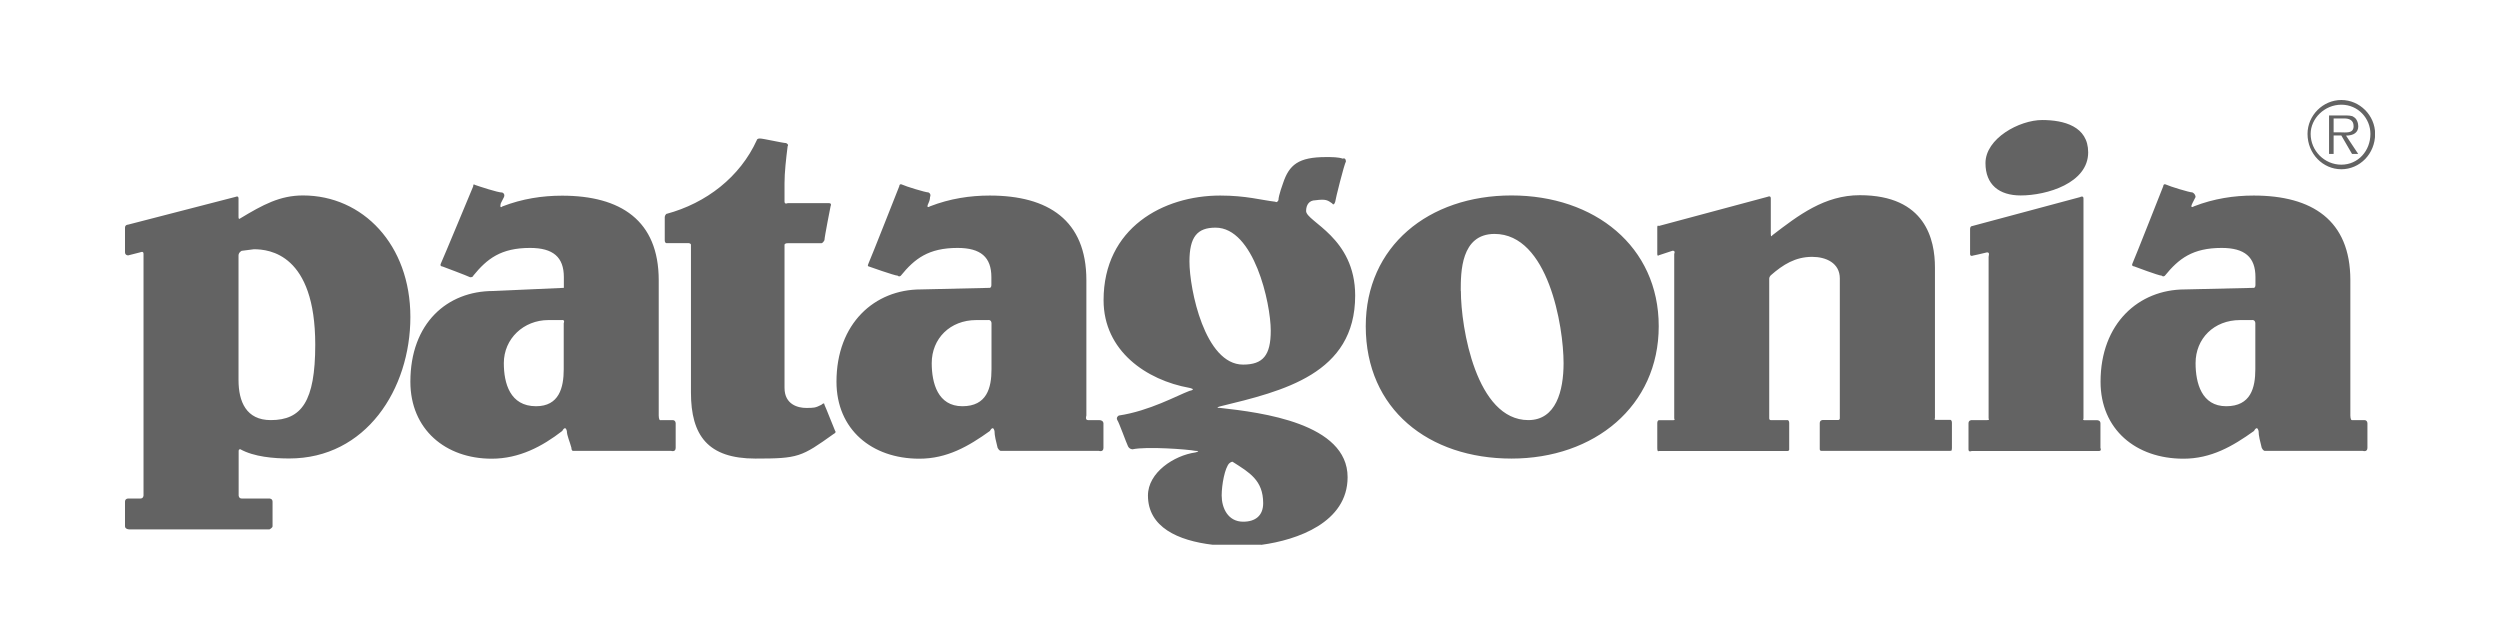 <svg width="100" height="25" viewBox="0 0 100 25" fill="none" xmlns="http://www.w3.org/2000/svg">
<g clip-path="url(#clip0_1167_42078)">
<path fill-rule="evenodd" clip-rule="evenodd" d="M22.486 12.803H21.933C20.952 12.803 20.153 13.541 20.153 14.526C20.153 15.327 20.398 16.249 21.442 16.249C22.361 16.249 22.549 15.511 22.549 14.772V12.924C22.549 12.924 22.611 12.798 22.486 12.798V12.803ZM50.44 21.79H48.506C47.121 21.625 45.918 21.09 45.918 19.82C45.918 18.899 46.962 18.218 47.818 18.097C47.818 18.097 48.064 18.035 47.818 18.035C47.511 17.972 45.856 17.851 45.303 17.972C45.303 17.972 45.178 17.972 45.12 17.851C45.057 17.726 44.749 16.867 44.692 16.804C44.629 16.683 44.754 16.621 44.754 16.621C45.981 16.437 47.087 15.819 47.578 15.636C47.886 15.573 47.578 15.515 47.578 15.515C45.861 15.207 44.143 14.039 44.143 12.007C44.143 9.116 46.534 7.822 48.805 7.822C49.849 7.822 50.459 8.006 51.013 8.069C51.013 8.069 51.075 8.131 51.138 8.006C51.138 7.822 51.321 7.33 51.321 7.33C51.566 6.592 51.936 6.283 53.038 6.283C53.283 6.283 53.529 6.283 53.711 6.346C53.711 6.346 53.836 6.283 53.836 6.471C53.774 6.534 53.408 8.011 53.408 8.073C53.346 8.257 53.288 8.136 53.288 8.136C53.105 8.011 53.043 7.953 52.614 8.011C52.369 8.011 52.244 8.194 52.244 8.44C52.244 8.87 54.207 9.487 54.207 11.823C54.207 14.96 51.325 15.641 48.809 16.254C48.809 16.254 48.564 16.317 48.809 16.317C50.464 16.5 53.904 16.934 53.904 19.087C53.904 20.901 51.888 21.601 50.45 21.794L50.44 21.79ZM26.412 16.804H26.902C27.027 16.804 27.027 16.93 27.027 16.93V17.914C27.027 18.097 26.845 18.035 26.845 18.035H22.919C22.919 18.035 22.857 18.035 22.857 17.914C22.794 17.668 22.674 17.422 22.674 17.238C22.611 16.992 22.491 17.238 22.491 17.238C21.692 17.856 20.774 18.348 19.667 18.348C17.825 18.348 16.415 17.18 16.415 15.269C16.415 12.928 17.887 11.64 19.73 11.64L22.554 11.514V11.085C22.554 10.284 22.125 9.917 21.202 9.917C20.038 9.917 19.485 10.347 18.931 11.027C18.931 11.027 18.931 11.09 18.806 11.09C18.681 11.027 17.7 10.66 17.7 10.66C17.7 10.66 17.575 10.66 17.637 10.535C17.7 10.409 18.927 7.456 18.927 7.456C18.927 7.456 18.927 7.33 18.989 7.393C19.172 7.456 19.908 7.702 20.095 7.702C20.221 7.764 20.158 7.885 20.158 7.885L20.033 8.131C19.97 8.377 20.095 8.257 20.095 8.257C20.894 7.948 21.692 7.827 22.486 7.827C24.819 7.827 26.349 8.812 26.349 11.21V16.625C26.349 16.625 26.349 16.809 26.412 16.809V16.804ZM26.657 8.556C28.254 8.126 29.601 7.079 30.274 5.602C30.274 5.602 30.274 5.54 30.399 5.54C30.525 5.54 31.318 5.723 31.443 5.723C31.569 5.786 31.506 5.848 31.506 5.848C31.443 6.341 31.381 6.896 31.381 7.325V8.064C31.381 8.189 31.506 8.126 31.506 8.126H33.161C33.286 8.126 33.223 8.252 33.223 8.252C33.223 8.252 32.978 9.483 32.978 9.608C32.915 9.729 32.858 9.729 32.858 9.729H31.506C31.381 9.729 31.381 9.791 31.381 9.791V15.515C31.381 16.191 31.934 16.317 32.242 16.317C32.55 16.317 32.612 16.317 32.858 16.191C32.858 16.191 32.978 16.07 32.978 16.191C33.041 16.317 33.348 17.113 33.406 17.238C33.469 17.301 33.344 17.359 33.344 17.359C32.054 18.281 31.934 18.343 30.217 18.343C28.317 18.343 27.638 17.422 27.638 15.699V9.787C27.638 9.787 27.638 9.724 27.513 9.724H26.652C26.652 9.724 26.59 9.724 26.59 9.603V8.681C26.59 8.619 26.652 8.556 26.652 8.556H26.657ZM54.63 13.049C54.63 9.849 57.146 7.818 60.461 7.818C63.775 7.818 66.349 9.849 66.349 13.049C66.349 16.249 63.77 18.343 60.461 18.343C57.151 18.343 54.63 16.374 54.63 13.049ZM58.435 11.635C58.435 13.112 59.051 16.804 61.134 16.804C62.24 16.804 62.543 15.636 62.543 14.526C62.543 13.049 61.928 9.357 59.782 9.357C58.43 9.357 58.43 10.897 58.43 11.635H58.435ZM78.004 18.035H72.852C72.852 18.035 72.79 18.035 72.79 17.972V16.925C72.79 16.799 72.915 16.799 72.915 16.799H73.531C73.593 16.799 73.593 16.736 73.593 16.736V11.138C73.593 10.52 73.04 10.274 72.487 10.274C71.813 10.274 71.323 10.583 70.832 11.012C70.832 11.012 70.769 11.075 70.769 11.138V16.741C70.769 16.741 70.769 16.804 70.832 16.804H71.505C71.505 16.804 71.568 16.804 71.568 16.93V17.977C71.568 18.04 71.505 18.04 71.505 18.04H66.353C66.353 18.04 66.291 18.102 66.291 17.919V16.934C66.291 16.809 66.353 16.809 66.353 16.809H66.907C67.032 16.809 66.969 16.746 66.969 16.746V10.153C66.969 10.153 67.032 10.028 66.907 10.028C66.724 10.091 66.353 10.211 66.353 10.211C66.353 10.211 66.291 10.274 66.291 10.149V9.101C66.291 8.981 66.353 9.039 66.353 9.039L70.707 7.871C70.707 7.871 70.832 7.808 70.832 7.933V9.347C70.832 9.531 70.894 9.41 70.894 9.41C71.938 8.609 72.982 7.808 74.392 7.808C77.028 7.808 77.398 9.594 77.398 10.699V16.732C77.398 16.732 77.336 16.794 77.461 16.794H78.014C78.014 16.794 78.077 16.794 78.077 16.92V17.904C78.077 18.088 78.014 18.025 78.014 18.025L78.004 18.035ZM83.219 7.88L78.865 9.048C78.865 9.048 78.803 9.048 78.803 9.174V10.158C78.803 10.279 78.928 10.221 78.928 10.221C78.928 10.221 79.236 10.158 79.481 10.095C79.606 10.095 79.544 10.221 79.544 10.279V16.741C79.544 16.741 79.606 16.804 79.481 16.804H78.865C78.865 16.804 78.74 16.804 78.74 16.93V17.977C78.74 18.102 78.865 18.04 78.865 18.04H83.955C84.08 18.04 84.018 17.919 84.018 17.919V16.934C84.018 16.809 83.892 16.809 83.892 16.809H83.402C83.282 16.809 83.339 16.746 83.339 16.746V7.938C83.339 7.818 83.219 7.875 83.219 7.875V7.88ZM81.684 4.801C82.546 4.801 83.527 5.047 83.527 6.095C83.527 7.325 81.872 7.818 80.828 7.818C79.967 7.818 79.419 7.388 79.419 6.524C79.419 5.54 80.77 4.801 81.689 4.801H81.684ZM39.539 12.803H39.049C38.005 12.803 37.269 13.541 37.269 14.526C37.269 15.327 37.514 16.249 38.496 16.249C39.477 16.249 39.66 15.511 39.66 14.772V12.924C39.66 12.924 39.66 12.798 39.535 12.798L39.539 12.803ZM43.527 16.804H43.956C44.138 16.804 44.138 16.93 44.138 16.93V17.914C44.138 18.097 43.956 18.035 43.956 18.035H40.03C40.03 18.035 39.968 18.035 39.905 17.914C39.843 17.668 39.78 17.422 39.78 17.238C39.718 16.992 39.597 17.238 39.597 17.238C38.736 17.856 37.88 18.348 36.773 18.348C34.873 18.348 33.459 17.18 33.459 15.269C33.459 12.928 34.994 11.577 36.831 11.577L39.592 11.514C39.592 11.514 39.655 11.514 39.655 11.394V11.085C39.655 10.284 39.227 9.917 38.303 9.917C37.139 9.917 36.586 10.347 36.033 11.027C36.033 11.027 35.97 11.09 35.908 11.027C35.787 11.027 34.743 10.655 34.743 10.655C34.743 10.655 34.681 10.655 34.743 10.53C34.806 10.404 35.97 7.451 35.97 7.451C35.97 7.451 35.97 7.325 36.095 7.388C36.22 7.451 37.014 7.697 37.139 7.697C37.264 7.76 37.202 7.88 37.202 7.88C37.202 7.88 37.202 8.006 37.139 8.126C37.019 8.373 37.202 8.252 37.202 8.252C38 7.943 38.799 7.822 39.592 7.822C41.925 7.822 43.455 8.807 43.455 11.206V16.621C43.455 16.621 43.393 16.804 43.518 16.804H43.527ZM47.578 10.462C47.578 11.572 48.194 14.584 49.723 14.584C50.522 14.584 50.83 14.212 50.83 13.228C50.83 12.118 50.156 9.106 48.622 9.106C47.886 9.106 47.578 9.478 47.578 10.462V10.462ZM49.175 18.527C48.992 18.71 48.867 19.391 48.867 19.82C48.867 20.313 49.112 20.868 49.728 20.868C50.219 20.868 50.527 20.622 50.527 20.129C50.527 19.207 49.974 18.899 49.3 18.469C49.3 18.469 49.237 18.469 49.175 18.532V18.527ZM90.093 12.803H89.603C88.559 12.803 87.823 13.541 87.823 14.526C87.823 15.327 88.068 16.249 89.049 16.249C90.031 16.249 90.213 15.511 90.213 14.772V12.924C90.213 12.924 90.213 12.798 90.088 12.798L90.093 12.803ZM94.081 16.804H94.572C94.697 16.804 94.697 16.93 94.697 16.93V17.914C94.697 18.097 94.514 18.035 94.514 18.035H90.589C90.589 18.035 90.526 18.035 90.469 17.914C90.406 17.668 90.343 17.422 90.343 17.238C90.281 16.992 90.161 17.238 90.161 17.238C89.299 17.856 88.443 18.348 87.337 18.348C85.437 18.348 84.022 17.18 84.022 15.269C84.022 12.928 85.557 11.577 87.395 11.577L90.156 11.514C90.156 11.514 90.218 11.514 90.218 11.394V11.085C90.218 10.284 89.79 9.917 88.867 9.917C87.702 9.917 87.149 10.347 86.596 11.027C86.596 11.027 86.534 11.09 86.471 11.027C86.346 11.027 85.365 10.655 85.365 10.655C85.365 10.655 85.24 10.655 85.302 10.53C85.365 10.404 86.529 7.451 86.529 7.451C86.529 7.451 86.529 7.325 86.654 7.388C86.779 7.451 87.573 7.697 87.698 7.697C87.823 7.76 87.823 7.88 87.823 7.88L87.698 8.126C87.573 8.373 87.76 8.252 87.76 8.252C88.559 7.943 89.357 7.822 90.151 7.822C92.484 7.822 94.014 8.807 94.014 11.206V16.621C94.014 16.621 94.014 16.804 94.076 16.804H94.081ZM9.541 10.216V15.202C9.541 16.066 9.849 16.804 10.83 16.804C12.057 16.804 12.61 16.066 12.61 13.788C12.61 10.158 10.768 9.97 10.157 9.97L9.666 10.033C9.666 10.033 9.541 10.095 9.541 10.216V10.216ZM9.604 8.739C10.523 8.184 11.201 7.818 12.12 7.818C14.51 7.818 16.415 9.787 16.415 12.678C16.415 15.569 14.636 18.339 11.571 18.339C10.955 18.339 10.162 18.276 9.608 17.967C9.608 17.967 9.546 17.967 9.546 18.03V19.816C9.546 19.816 9.546 19.941 9.671 19.941H10.777C10.777 19.941 10.902 19.941 10.902 20.067V21.051C10.902 21.114 10.777 21.177 10.777 21.177H5.183C5.183 21.177 5 21.177 5 21.051V20.067C5 19.941 5.125 19.941 5.125 19.941H5.616C5.741 19.941 5.741 19.816 5.741 19.816V10.153C5.741 10.028 5.616 10.091 5.616 10.091L5.125 10.216C5.125 10.216 5 10.216 5 10.091V9.121V9.106C5 8.985 5.125 8.985 5.125 8.985L9.421 7.875C9.421 7.875 9.541 7.813 9.541 7.938V8.677C9.541 8.802 9.604 8.739 9.604 8.739V8.739Z" fill="#636363"/>
<path fill-rule="evenodd" clip-rule="evenodd" d="M92.301 5.356C92.301 4.618 92.917 4 93.653 4C94.389 4 95.005 4.618 95.005 5.356C95.005 6.157 94.389 6.77 93.653 6.77C92.917 6.77 92.301 6.152 92.301 5.356ZM94.817 5.356C94.817 4.738 94.326 4.188 93.653 4.188C92.98 4.188 92.426 4.743 92.426 5.356C92.426 6.032 92.98 6.587 93.653 6.587C94.326 6.587 94.817 6.032 94.817 5.356V5.356ZM94.326 6.157H94.081L93.653 5.419H93.345V6.157H93.162V4.618H93.778C93.903 4.618 94.086 4.618 94.148 4.681C94.274 4.743 94.331 4.927 94.331 5.052C94.331 5.298 94.148 5.424 93.841 5.424L94.331 6.162L94.326 6.157ZM93.591 5.293C93.836 5.293 94.144 5.356 94.144 5.047C94.144 4.801 93.961 4.738 93.773 4.738H93.345V5.293H93.591Z" fill="#636363"/>
</g>
<defs>
<clipPath id="clip0_1167_42078">
<rect width="90" height="17.79" fill="white" transform="translate(5 4)"/>
</clipPath>
</defs>
</svg>
